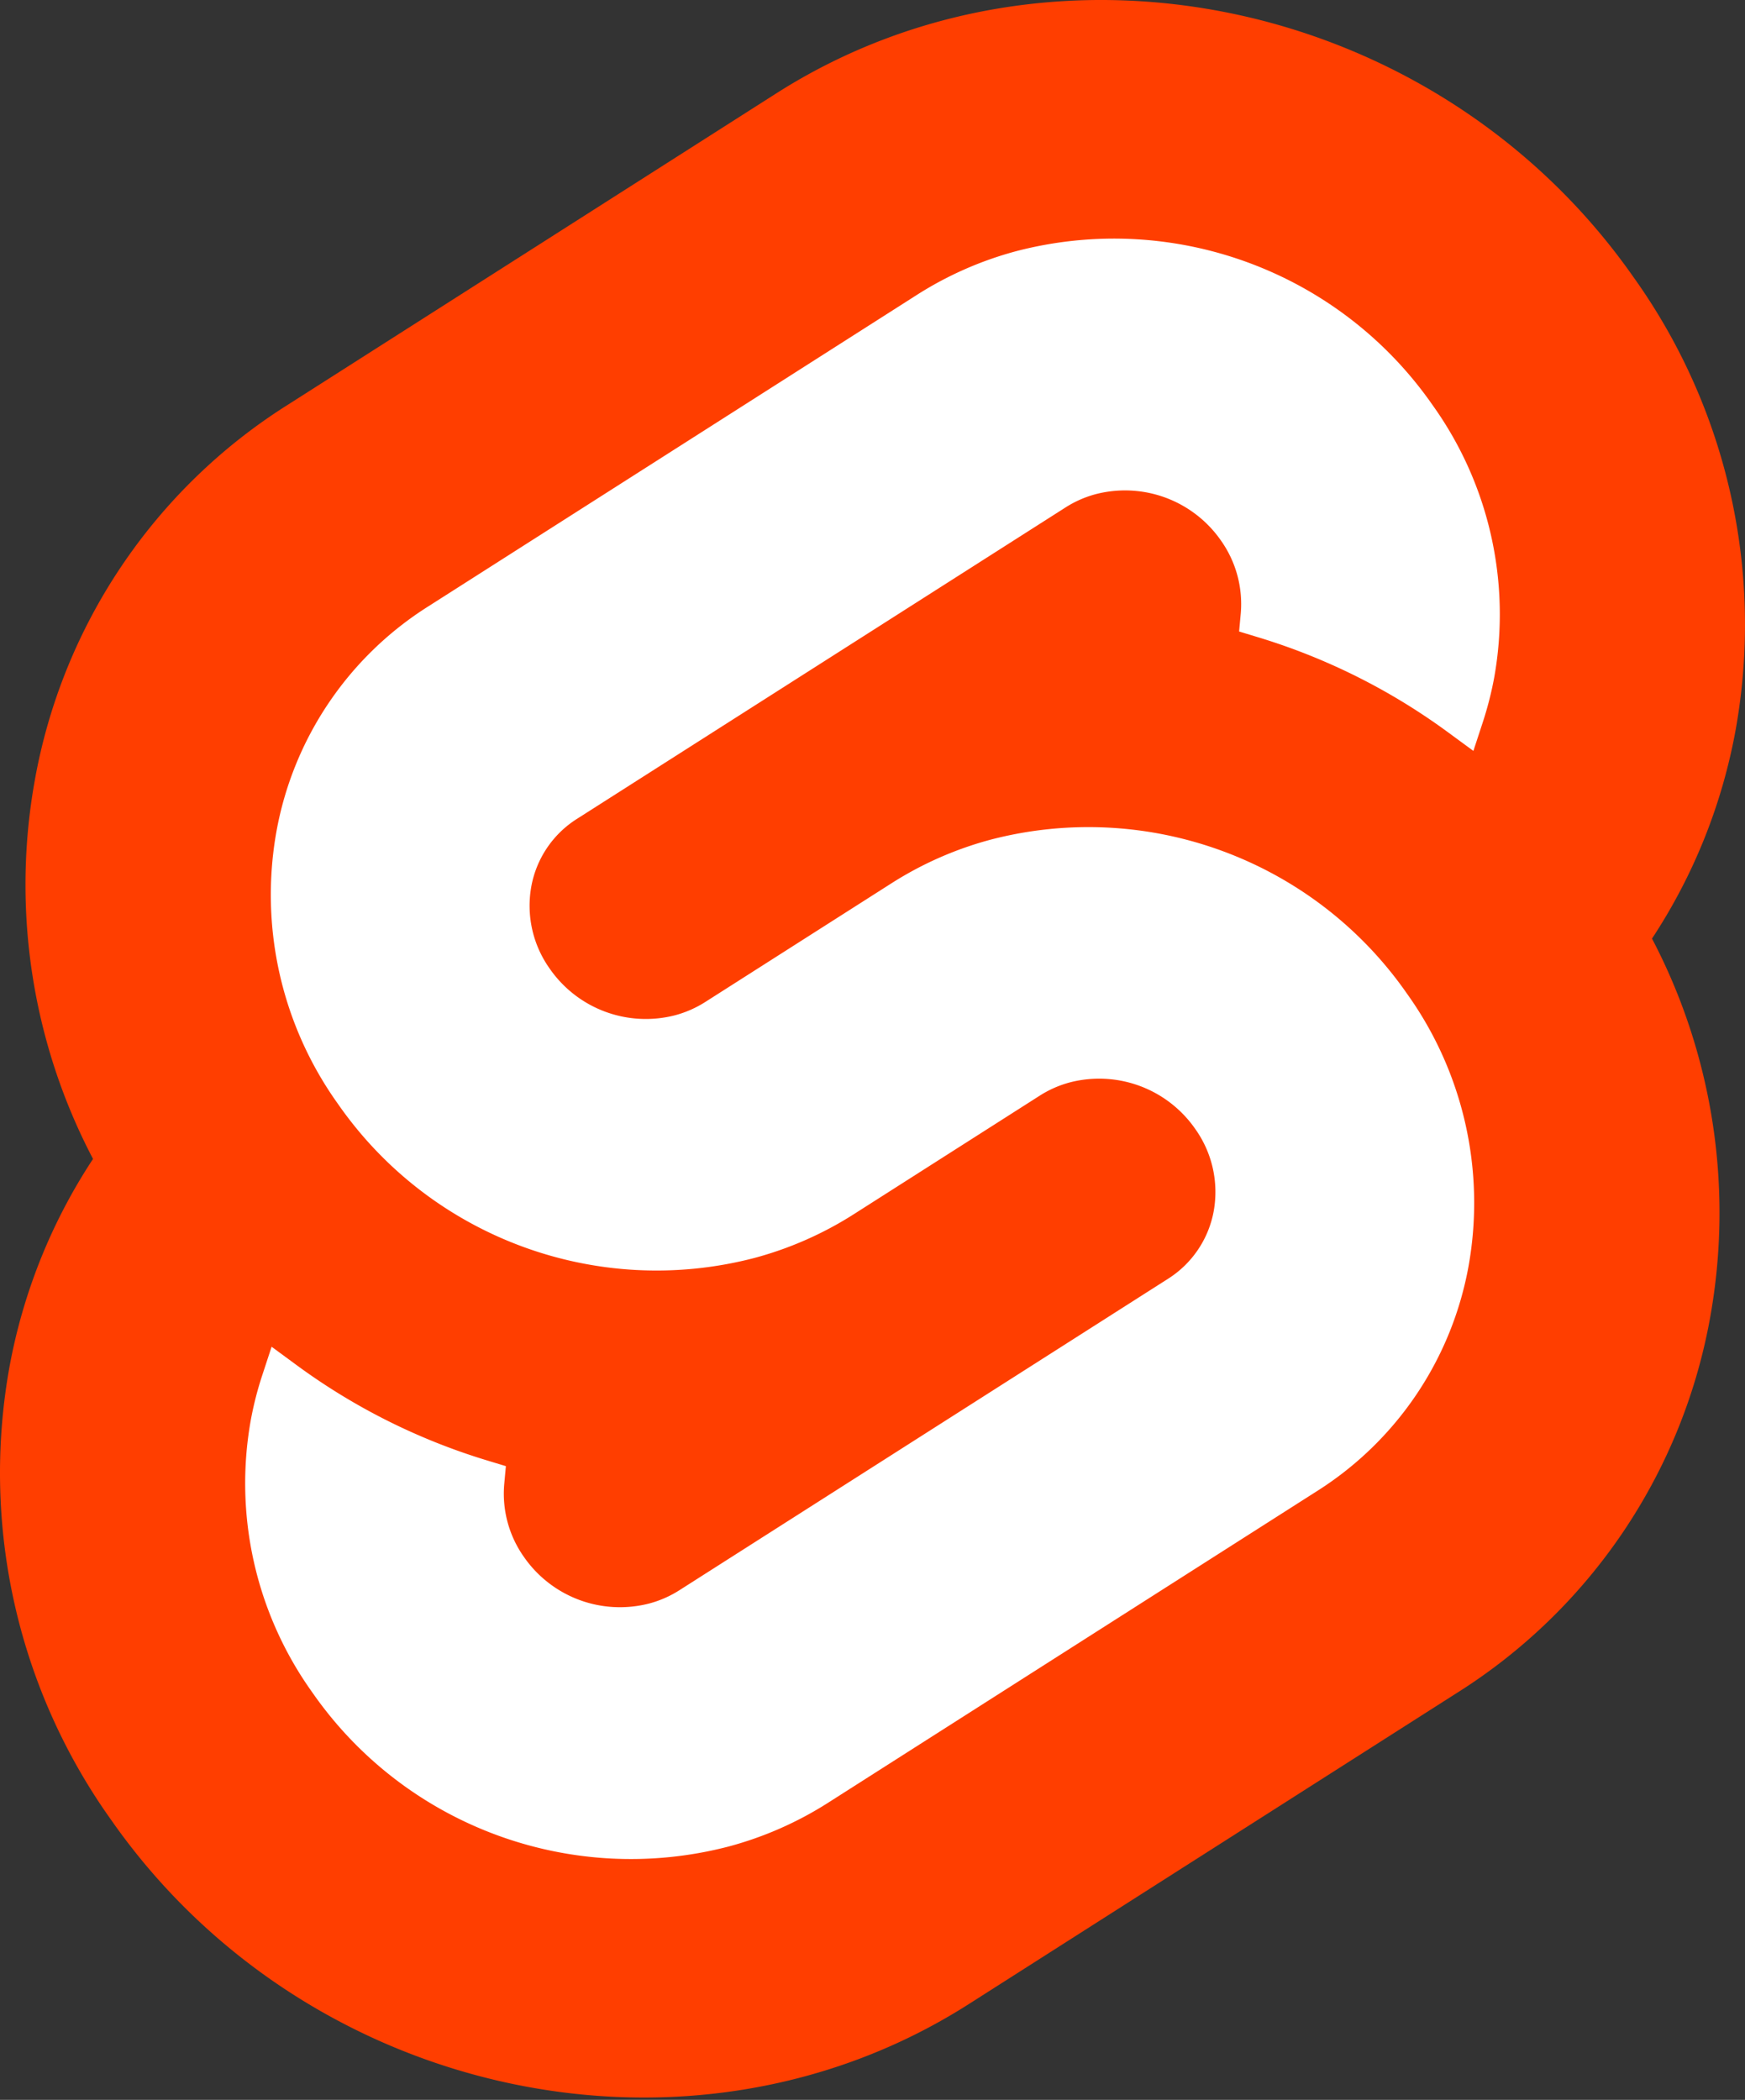 <svg
   viewBox="0 0 256 308"
   width="256"
   height="308"
   xmlns="http://www.w3.org/2000/svg"
   preserveAspectRatio="xMidYMid"
>
   <rect x="0" y="0" width="256" height="308" fill="#333333" stroke="none"/>
   <path
      d="M239.682 40.707C211.113-.182 154.69-12.301 113.895 13.69L42.247 59.356a82.198 82.198 0 0 0-37.135 55.056 86.566 86.566 0 0 0 8.536 55.576 82.425 82.425 0 0 0-12.296 30.719 87.596 87.596 0 0 0 14.964 66.244c28.574 40.893 84.997 53.007 125.787 27.016l71.648-45.664a82.182 82.182 0 0 0 37.135-55.057 86.601 86.601 0 0 0-8.53-55.577 82.409 82.409 0 0 0 12.29-30.718 87.573 87.573 0 0 0-14.963-66.244"
      fill="#FF3E00"
   />
   <path
      d="M106.889 270.841c-23.102 6.007-47.497-3.036-61.103-22.648a52.685 52.685 0 0 1-9.003-39.85 49.978 49.978 0 0 1 1.713-6.693l1.35-4.115 3.671 2.697a92.447 92.447 0 0 0 28.036 14.007l2.663.808-.245 2.659a16.067 16.067 0 0 0 2.89 10.656 17.143 17.143 0 0 0 18.397 6.828 15.786 15.786 0 0 0 4.403-1.935l71.67-45.672a14.922 14.922 0 0 0 6.734-9.977 15.923 15.923 0 0 0-2.713-12.011 17.156 17.156 0 0 0-18.404-6.832 15.78 15.78 0 0 0-4.396 1.933l-27.35 17.434a52.298 52.298 0 0 1-14.553 6.391c-23.101 6.007-47.497-3.036-61.101-22.649a52.681 52.681 0 0 1-9.004-39.849 49.428 49.428 0 0 1 22.34-33.114l71.664-45.677a52.218 52.218 0 0 1 14.563-6.398c23.101-6.007 47.497 3.036 61.101 22.648a52.685 52.685 0 0 1 9.004 39.85 50.559 50.559 0 0 1-1.713 6.692l-1.35 4.116-3.67-2.693a92.373 92.373 0 0 0-28.037-14.013l-2.664-.809.246-2.658a16.099 16.099 0 0 0-2.89-10.656 17.143 17.143 0 0 0-18.398-6.828 15.786 15.786 0 0 0-4.402 1.935l-71.67 45.674a14.898 14.898 0 0 0-6.73 9.975 15.9 15.9 0 0 0 2.709 12.012 17.156 17.156 0 0 0 18.404 6.832 15.841 15.841 0 0 0 4.402-1.935l27.345-17.427a52.147 52.147 0 0 1 14.552-6.397c23.101-6.006 47.497 3.037 61.102 22.65a52.681 52.681 0 0 1 9.003 39.848 49.453 49.453 0 0 1-22.34 33.12l-71.664 45.673a52.218 52.218 0 0 1-14.563 6.398"
      fill="#FFF"
   />
</svg>